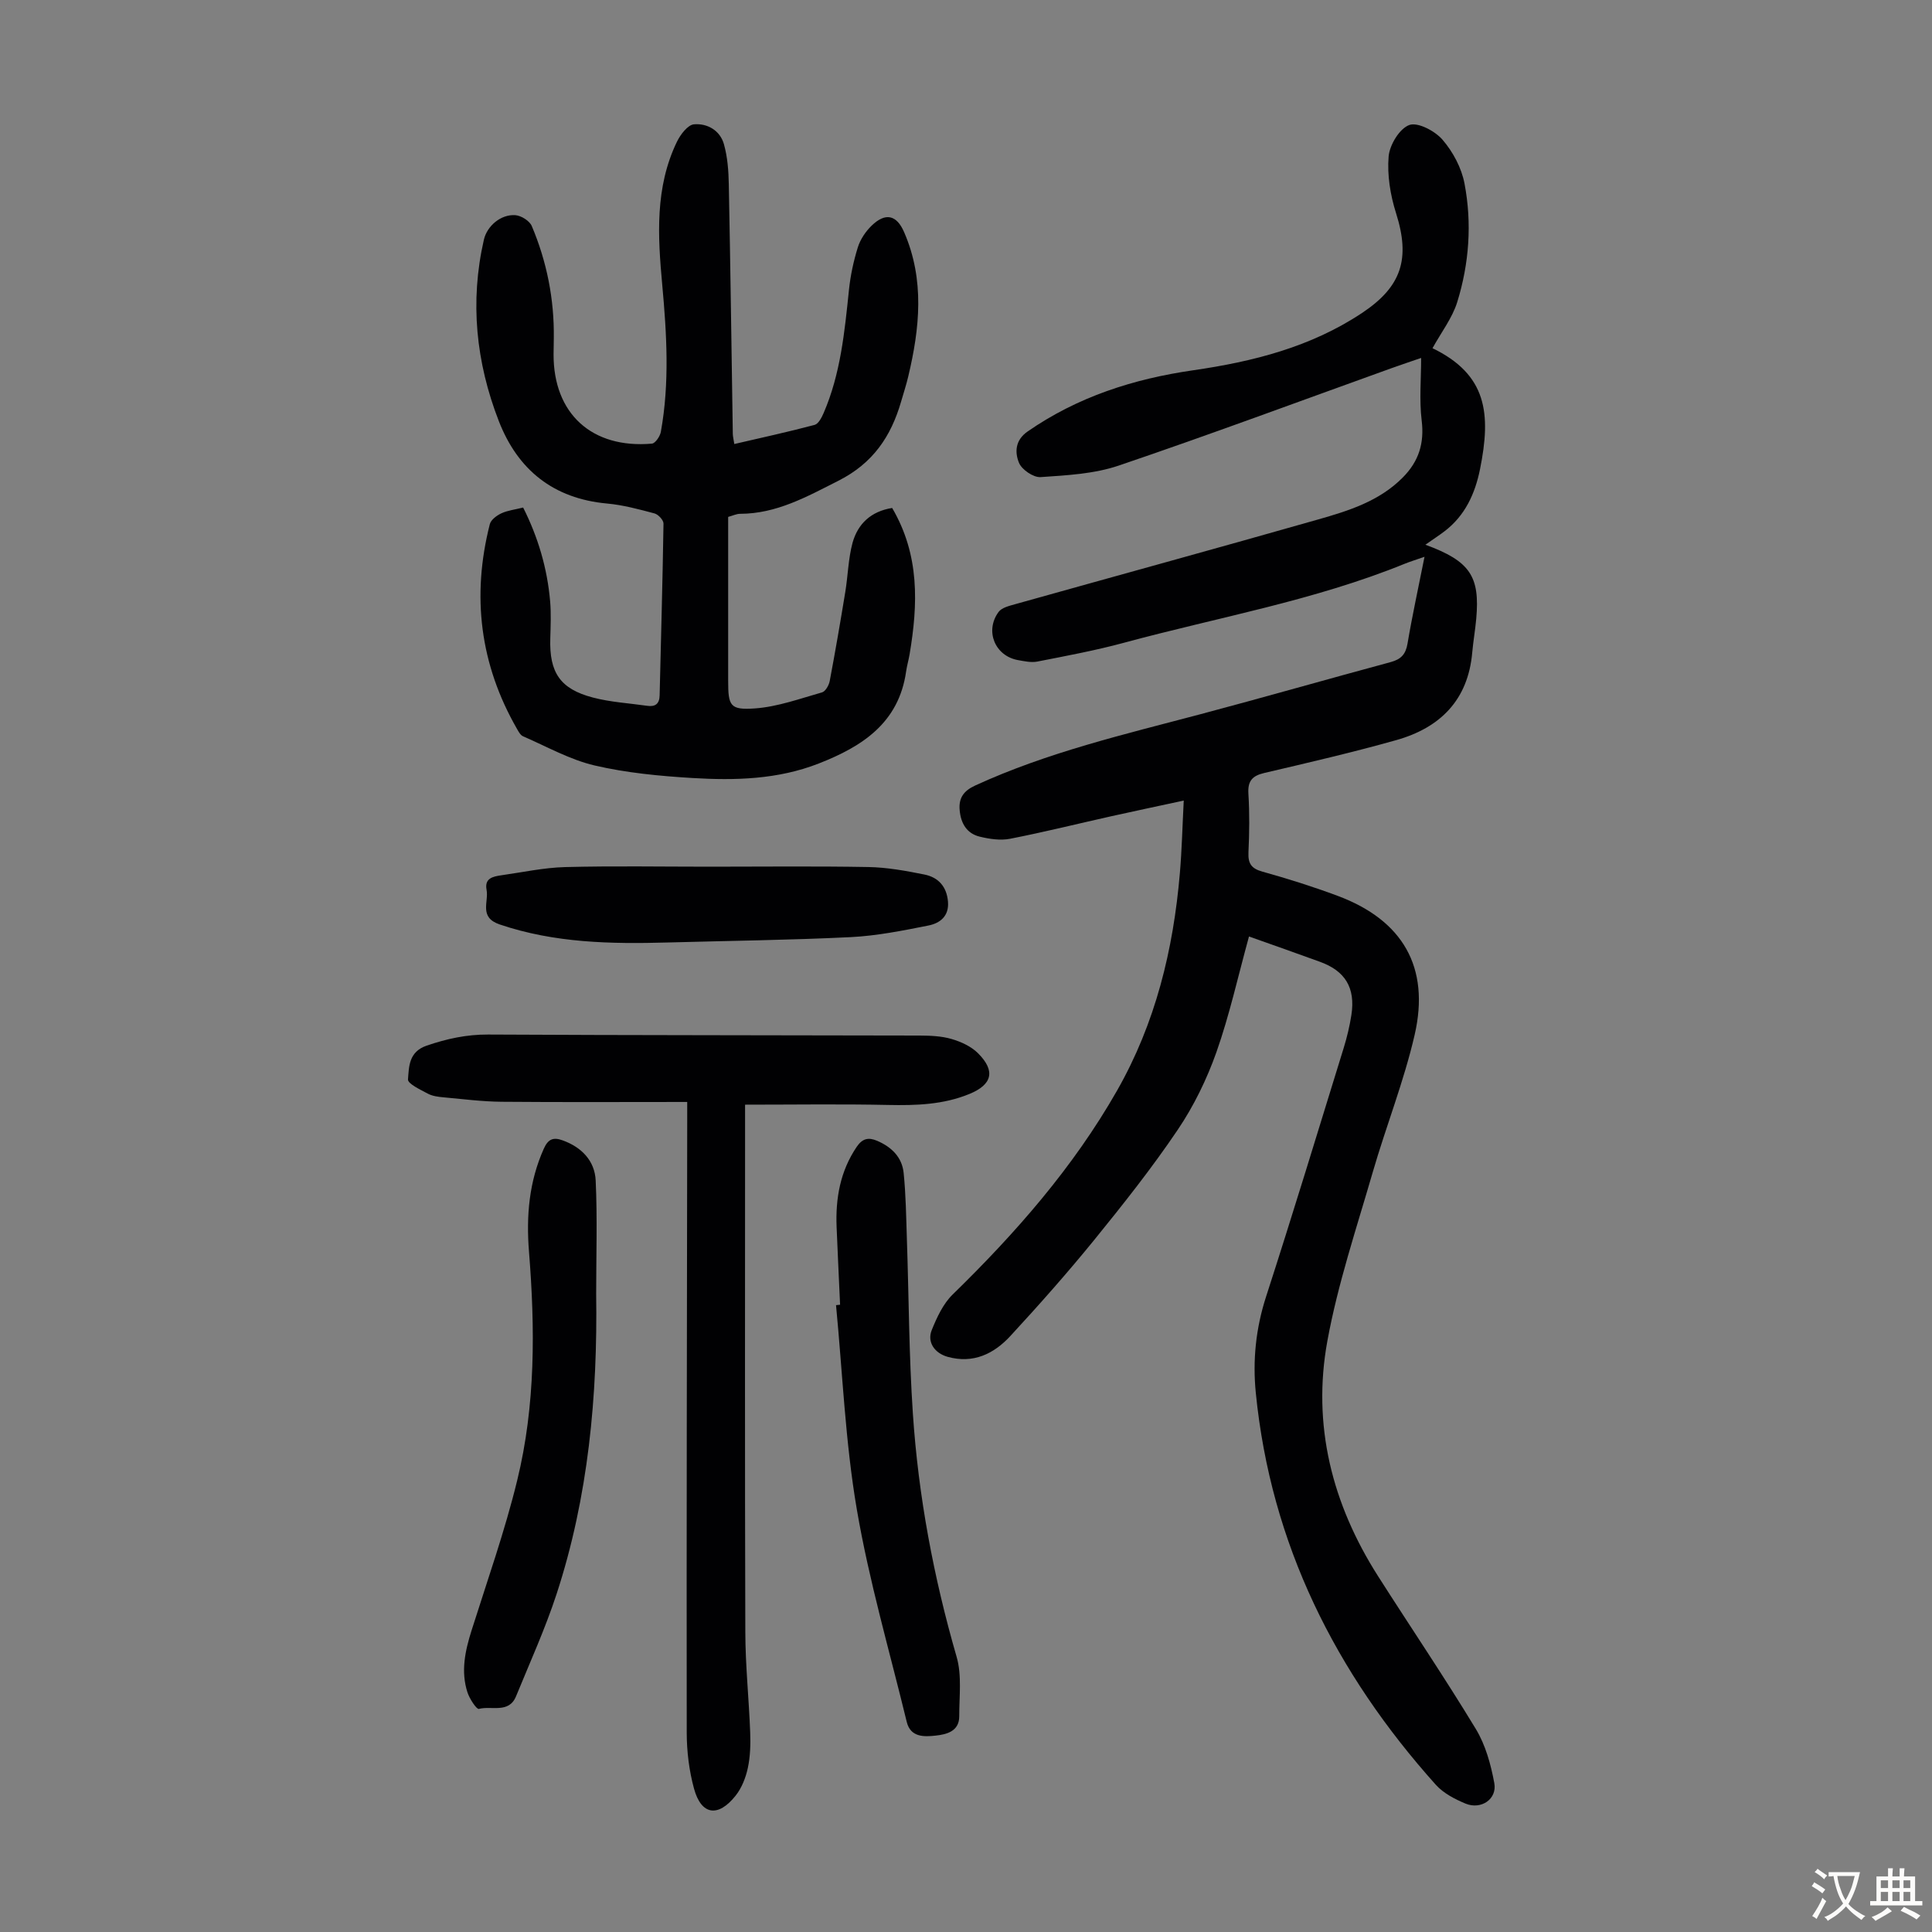 <svg enable-background="new 0 0 400 400" viewBox="0 0 400 400" xmlns="http://www.w3.org/2000/svg"><rect x="0" y="0" width="400" height="400" fill="#808080" stroke="none"/><g fill="#010103"><path d="m258.59 193.89c-2.28 8.28-4.04 16.28-6.74 23.94-1.99 5.62-4.69 11.16-8.02 16.09-5.31 7.87-11.23 15.34-17.22 22.72-5.57 6.85-11.43 13.47-17.42 19.96-3.4 3.69-7.68 5.79-12.98 4.32-2.69-.75-4.32-3.03-3.3-5.55 1.06-2.62 2.35-5.42 4.32-7.35 13.04-12.72 24.96-26.29 34.03-42.2 7.97-13.98 11.67-29.19 13.02-45.06.41-4.77.52-9.57.8-15.01-5.33 1.15-10.18 2.17-15.03 3.25-6.98 1.56-13.92 3.29-20.93 4.66-2 .39-4.26.05-6.28-.44-2.68-.65-3.91-2.75-4.15-5.47-.24-2.58.86-4.04 3.24-5.13 14.93-6.86 30.84-10.57 46.61-14.75 13.17-3.5 26.26-7.25 39.41-10.8 2.11-.57 3.09-1.61 3.46-3.81.98-5.81 2.25-11.58 3.52-17.98-1.75.61-2.97.98-4.15 1.46-18.74 7.62-38.65 11.07-58.05 16.33-5.91 1.6-11.95 2.72-17.96 3.9-1.26.25-2.68-.07-3.99-.3-4.77-.84-6.94-6.03-4.03-9.98.67-.9 2.24-1.26 3.47-1.61 20.88-5.85 41.79-11.58 62.65-17.52 6.32-1.8 12.65-3.76 17.54-8.68 3.34-3.36 4.51-7.1 3.93-11.85-.51-4.21-.11-8.53-.11-12.92-1.57.54-3.85 1.3-6.11 2.11-18.83 6.77-37.58 13.75-56.52 20.18-5.08 1.72-10.73 2.01-16.16 2.38-1.48.1-3.89-1.54-4.47-2.96-.87-2.13-.84-4.66 1.78-6.48 10.36-7.19 21.96-10.9 34.29-12.68 12.39-1.79 24.34-4.81 34.95-11.86 8.23-5.47 10.04-11.23 7.04-20.69-1.18-3.72-1.85-7.86-1.53-11.71.2-2.39 2.25-5.78 4.28-6.52 1.77-.64 5.32 1.24 6.88 3.05 2.16 2.5 3.94 5.84 4.55 9.07 1.57 8.22.97 16.56-1.51 24.56-1.02 3.28-3.27 6.18-5.17 9.63-.27-.49-.22-.23-.07-.16 11.45 5.49 12.28 13.62 9.96 25.12-1.02 5.04-3.07 9.57-7.3 12.81-1.15.88-2.38 1.67-4.01 2.82 9.3 3.4 11.31 6.58 10.53 15.32-.21 2.34-.62 4.65-.83 6.99-.86 9.88-6.68 15.6-15.75 18.15-9.03 2.54-18.18 4.66-27.32 6.8-2.51.59-3.44 1.69-3.27 4.33.25 4.01.2 8.06.01 12.08-.1 2.27.53 3.35 2.85 4 5.27 1.47 10.51 3.12 15.63 5.03 13.44 5.02 19.15 14.75 15.93 28.76-2.22 9.65-5.93 18.95-8.69 28.49-3.35 11.57-7.22 23.08-9.38 34.89-3.19 17.42.97 33.76 10.48 48.69 6.73 10.56 13.76 20.94 20.25 31.65 2.01 3.31 3.12 7.36 3.83 11.22.61 3.31-2.74 5.56-5.95 4.24-2.22-.92-4.58-2.15-6.15-3.89-20.78-23.19-34.17-49.85-37.28-81.16-.67-6.71 0-13.32 2.11-19.86 5.54-17.12 10.77-34.33 16.08-51.52.69-2.23 1.24-4.53 1.6-6.84.87-5.64-1.28-9.16-6.59-11.05-4.73-1.72-9.46-3.39-14.61-5.21z"/><path d="m184.71 105.17c5.73 9.77 5.35 19.94 3.62 30.25-.2 1.21-.56 2.4-.73 3.61-1.52 10.65-9.07 15.52-18.1 19.05-8.46 3.31-17.31 3.53-26.14 3-6.79-.41-13.66-1.06-20.26-2.6-5.13-1.2-9.91-3.92-14.81-6.04-.53-.23-.92-.94-1.24-1.51-7.69-13.36-9.43-27.53-5.64-42.4.23-.92 1.44-1.81 2.41-2.26 1.29-.6 2.79-.76 4.49-1.19 3.09 6.13 5 12.59 5.59 19.42.22 2.55.1 5.14.03 7.71-.21 7.02 2.03 10.43 8.83 12.21 3.65.96 7.49 1.17 11.24 1.71 1.64.24 2.53-.38 2.57-2.15.28-11.86.62-23.72.8-35.58.01-.72-1.08-1.89-1.86-2.1-3.23-.86-6.51-1.75-9.83-2.05-11.11-1.02-18.48-6.96-22.41-17.08-4.72-12.15-6.02-24.7-3.09-37.53.66-2.88 3.54-5.31 6.52-5.09 1.21.09 2.94 1.17 3.4 2.25 3.12 7.39 4.66 15.14 4.56 23.19-.01 1.12-.04 2.24-.05 3.36-.04 12.28 7.92 19.58 20.36 18.5.7-.06 1.68-1.51 1.85-2.43 1.83-10.12 1.22-20.28.29-30.44-.92-10.07-1.54-20.15 3.04-29.63.72-1.49 2.24-3.5 3.53-3.61 2.76-.24 5.41 1.26 6.21 4.14.74 2.65.95 5.5 1 8.27.34 17.23.56 34.46.83 51.69.01.54.16 1.08.31 2.09 5.64-1.31 11.16-2.51 16.62-3.96.8-.21 1.47-1.52 1.88-2.47 3.51-8.13 4.34-16.82 5.24-25.5.31-2.98.95-5.96 1.84-8.81.51-1.63 1.6-3.25 2.84-4.46 2.87-2.79 5.19-2.25 6.74 1.34 4.28 9.86 3.24 19.88.84 29.93-.41 1.74-.98 3.44-1.47 5.16-2.1 7.23-5.83 12.77-13.01 16.39-6.55 3.31-12.77 6.81-20.33 6.83-.74 0-1.48.37-2.46.64v19.83 14.1c0 5.18.36 6.09 5.55 5.72 4.69-.34 9.3-2.02 13.88-3.32.71-.2 1.42-1.46 1.59-2.33 1.16-6.12 2.21-12.26 3.22-18.41.56-3.4.62-6.92 1.51-10.23 1.09-3.91 3.79-6.51 8.2-7.21z"/><path d="m142.28 228.15c-13.15 0-25.79.07-38.42-.04-4.01-.04-8.02-.55-12.03-.92-1.1-.1-2.3-.25-3.25-.76-1.54-.82-4.18-2.06-4.11-2.95.21-2.64.14-5.71 3.86-6.99 4.18-1.43 8.26-2.32 12.72-2.3 29.78.16 59.56.13 89.34.21 2.23.01 4.54.1 6.65.72 1.96.57 4.05 1.54 5.46 2.95 3.66 3.67 2.93 6.49-1.81 8.43-5.41 2.22-11.05 2.39-16.81 2.27-9.71-.21-19.42-.06-29.62-.06v3.44c0 35.26-.06 70.52.05 105.78.02 6.93.75 13.85 1.01 20.77.09 2.45.02 4.97-.49 7.34-.43 2.01-1.26 4.13-2.52 5.72-3.63 4.58-7.12 4.05-8.62-1.44-1.02-3.72-1.5-7.69-1.51-11.55-.05-42.2.04-84.4.1-126.6.01-1.31 0-2.63 0-4.02z"/><path d="m173.93 270.13c-.24-5.36-.5-10.72-.72-16.09-.24-5.93.74-11.55 4.16-16.6 1.19-1.75 2.44-2.01 4.23-1.25 2.99 1.28 5.16 3.4 5.49 6.65.46 4.54.52 9.12.67 13.69.41 12.05.43 24.12 1.24 36.14 1.14 17.1 4.29 33.87 9.06 50.37 1.11 3.83.53 8.18.54 12.3.01 3.14-2.67 3.76-4.89 4-2.31.25-5.19.41-5.98-2.84-3.55-14.64-7.8-29.16-10.33-43.97-2.39-13.94-2.95-28.2-4.31-42.31.28-.04.56-.06.84-.09z"/><path d="m123.43 267.86c.31 21.11-1.6 42-8.2 62.18-2.36 7.2-5.51 14.13-8.39 21.16-1.48 3.62-5.09 1.92-7.69 2.61-.48.13-1.94-2.1-2.37-3.43-1.4-4.33-.49-8.57.85-12.81 3.26-10.32 6.89-20.57 9.45-31.07 3.81-15.57 3.71-31.49 2.44-47.39-.59-7.37.01-14.46 3.08-21.31.92-2.06 2.04-2.37 3.89-1.7 3.94 1.42 6.65 4.24 6.84 8.32.36 7.79.1 15.62.1 23.44z"/><path d="m146.87 179.44c10.97 0 21.95-.13 32.92.07 3.88.07 7.77.78 11.59 1.55 2.87.57 4.63 2.48 4.89 5.62.25 3.02-1.68 4.46-4.01 4.93-5.32 1.06-10.7 2.14-16.09 2.41-12.61.62-25.25.76-37.88 1.11-11.78.33-23.46.12-34.83-3.73-4.36-1.48-2.24-4.66-2.72-7.17-.46-2.41 1.33-2.76 3.04-3.01 4.4-.62 8.79-1.58 13.2-1.7 9.96-.26 19.93-.08 29.89-.08z"/></g><path d="m377.9 391.2c-.2.3-.4.5-.6.8-.7-.6-1.4-1-2.2-1.5.2-.3.4-.5.5-.8.6.4 1.4.8 2.3 1.5zm-1.8 6.1c-.2-.2-.5-.4-.9-.6.4-.6.8-1.2 1.2-1.9s.7-1.3.9-1.9c.3.3.5.5.8.7-.7 1.3-1.4 2.6-2 3.7zm2.2-9c-.3.3-.5.5-.6.8-.6-.6-1.3-1.1-2-1.5.3-.3.5-.5.6-.7.6.5 1.3.9 2 1.4zm.3.2v-.9h2 4.5c-.3 1.3-.6 2.5-1 3.6s-.9 2.1-1.4 3c.4.5 1 1 1.6 1.4s1.2.8 1.9 1.1c-.3.2-.5.4-.8.8-.4-.3-1-.7-1.6-1.2s-1.2-1.1-1.6-1.6c-.5.6-1.1 1.1-1.7 1.6s-1.4.9-2.1 1.4c-.1-.3-.3-.5-.7-.8.6-.2 1.2-.5 1.9-1s1.4-1.1 2-1.8c-.5-.8-.9-1.6-1.2-2.5s-.6-2-.8-3.2c-.4.1-.7.1-1 .1zm2.5 2.7c.3 1 .7 1.7 1 2.2.3-.5.6-1.1 1-2s.6-1.9.9-3h-3.2-.4c.1.9.3 1.8.7 2.8z" fill="#fcfbfa"/><path d="m396.5 388.5v1.5 3.6h1.5v.9c-.4 0-1 0-1.7 0h-7.9c-.5 0-.9 0-1.2 0v-.9h1.3v-3.5c0-.7 0-1.2 0-1.6h2.4c0-.8 0-1.4 0-1.7h1c0 .3-.1.8-.1 1.7h1.5c0-.8 0-1.4 0-1.7h1c0 .3-.1.9-.1 1.7zm-8.2 9.2c-.2-.3-.5-.5-.8-.8.8-.3 1.4-.6 1.9-.9s1-.7 1.4-1.1c.3.3.6.5.9.8-1.6 1-2.8 1.6-3.4 2zm2.6-6.8v-1.6h-1.5v1.6zm0 2.7v-1.9h-1.5v1.9zm2.4-2.7v-1.6h-1.5v1.6zm0 2.7v-1.9h-1.5v1.9zm.2 2 .7-.8c.4.2.9.5 1.6.8s1.3.7 1.8 1c-.3.3-.5.5-.8.8-.4-.3-1.5-1-3.3-1.8zm2-4.7v-1.6h-1.4v1.6zm0 2.7v-1.9h-1.4v1.9z" fill="#fcfbfa"/></svg>
